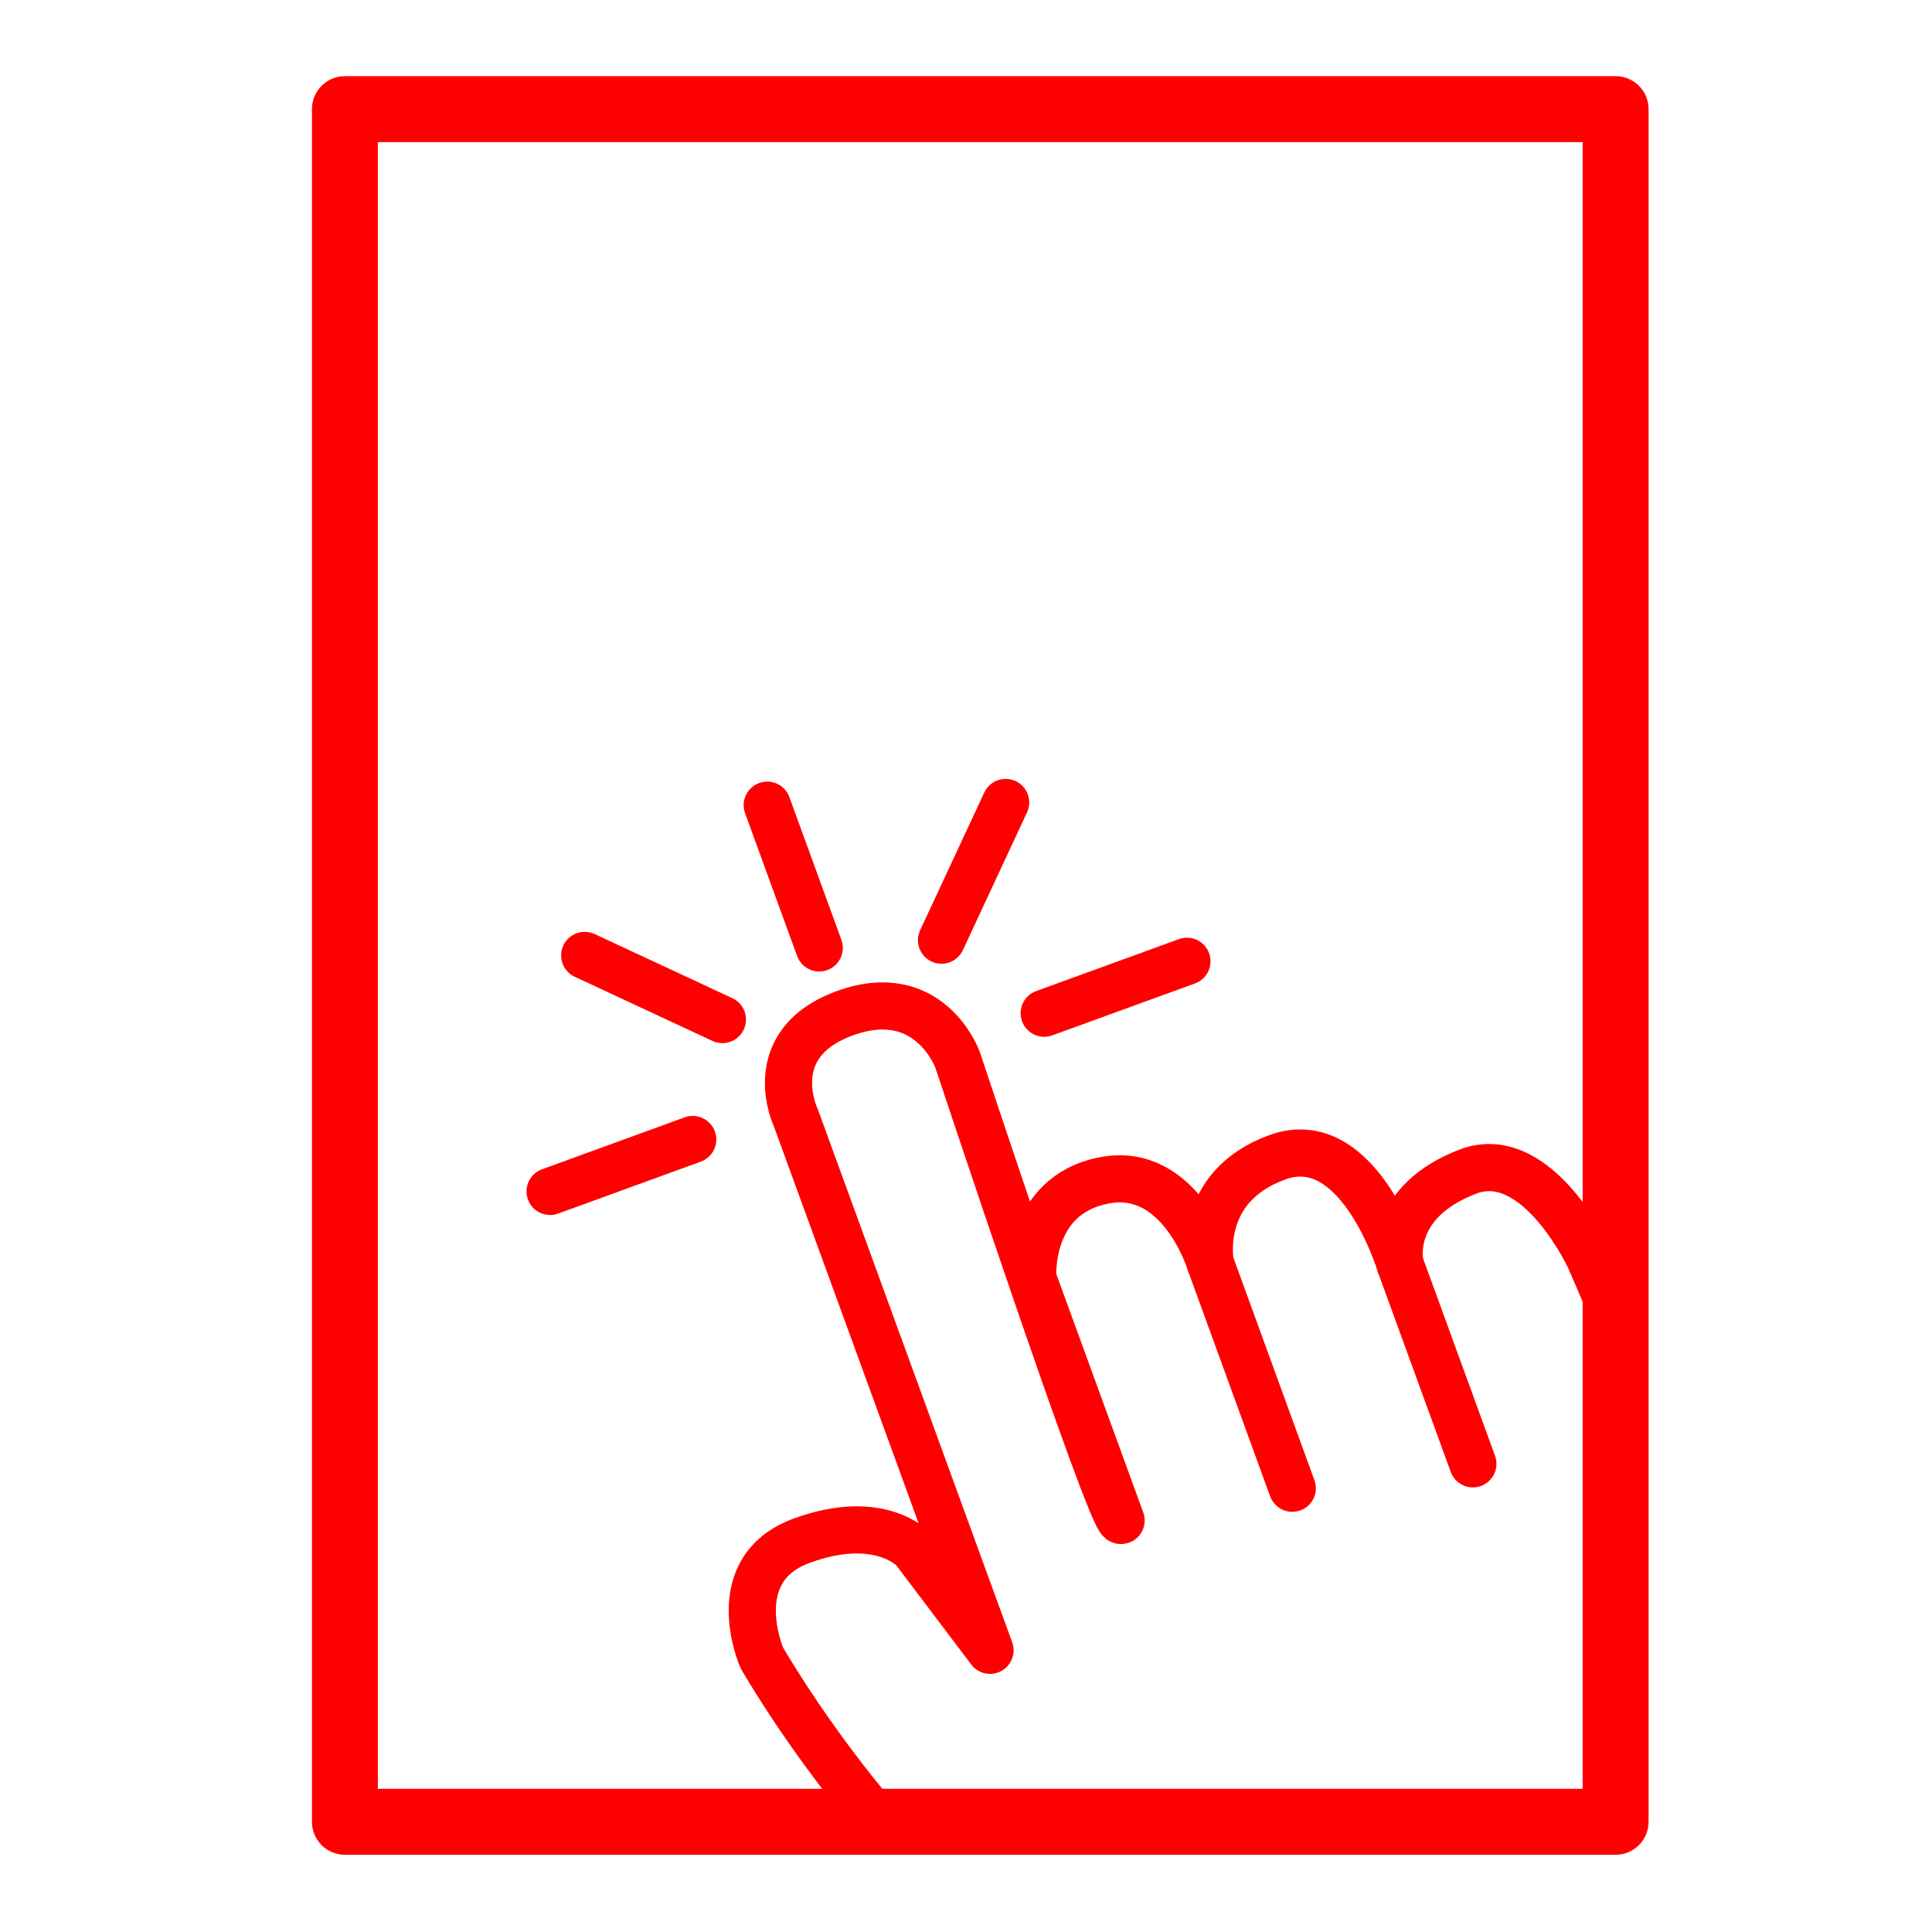 <?xml version="1.0" encoding="UTF-8"?>
<svg xmlns="http://www.w3.org/2000/svg" xmlns:xlink="http://www.w3.org/1999/xlink" id="Layer_1" data-name="Layer 1" viewBox="0 0 250 250">
  <defs>
    <style>.cls-1,.cls-2,.cls-4{fill:none;}.cls-2,.cls-4{stroke:red;stroke-linecap:round;stroke-linejoin:round;}.cls-2{stroke-width:8.53px;}.cls-3{clip-path:url(#clip-path);}.cls-4{stroke-width:6.1px;}</style>
    <clipPath id="clip-path">
      <rect class="cls-1" x="44.63" y="14.12" width="164.43" height="221.62"></rect>
    </clipPath>
  </defs>
  <rect class="cls-2" x="44.63" y="14.12" width="164.43" height="221.62"></rect>
  <g class="cls-3">
    <path class="cls-4" d="M190.59,189.42l-9.43-25.87s-1.81-8.08,9.13-12.07c8.8-2.92,15.39,11.31,15.39,11.31s5.19,11.91,8.25,19.54,6.41,19.92,6.41,19.92C226.25,237,191,255.5,191,255.5s-25.37,15.44-49.83,3.22-42.6-44.22-42.6-44.22-5-11.42,5.19-15.14,14.53,1.19,14.53,1.19l9.82,13L103,144.69s-4.62-9.59,6.33-13.58,14.57,6,14.57,6,19.92,60.09,21.17,59.64l-11.43-31.34s-.79-10.7,9.2-12.66,13.79,10.76,13.79,10.76"></path>
    <path class="cls-4" d="M181.16,163.55s-5.3-17.65-15.88-13.8-8.66,13.72-8.66,13.72l10.6,29.11"></path>
    <line class="cls-4" x1="89.64" y1="147.45" x2="71.18" y2="154.17"></line>
    <line class="cls-4" x1="93.48" y1="131.93" x2="75.66" y2="123.63"></line>
    <line class="cls-4" x1="121.83" y1="121.66" x2="130.13" y2="103.84"></line>
    <line class="cls-4" x1="135.12" y1="131.11" x2="153.59" y2="124.39"></line>
    <line class="cls-4" x1="106.01" y1="122.66" x2="99.28" y2="104.19"></line>
  </g>
</svg>
